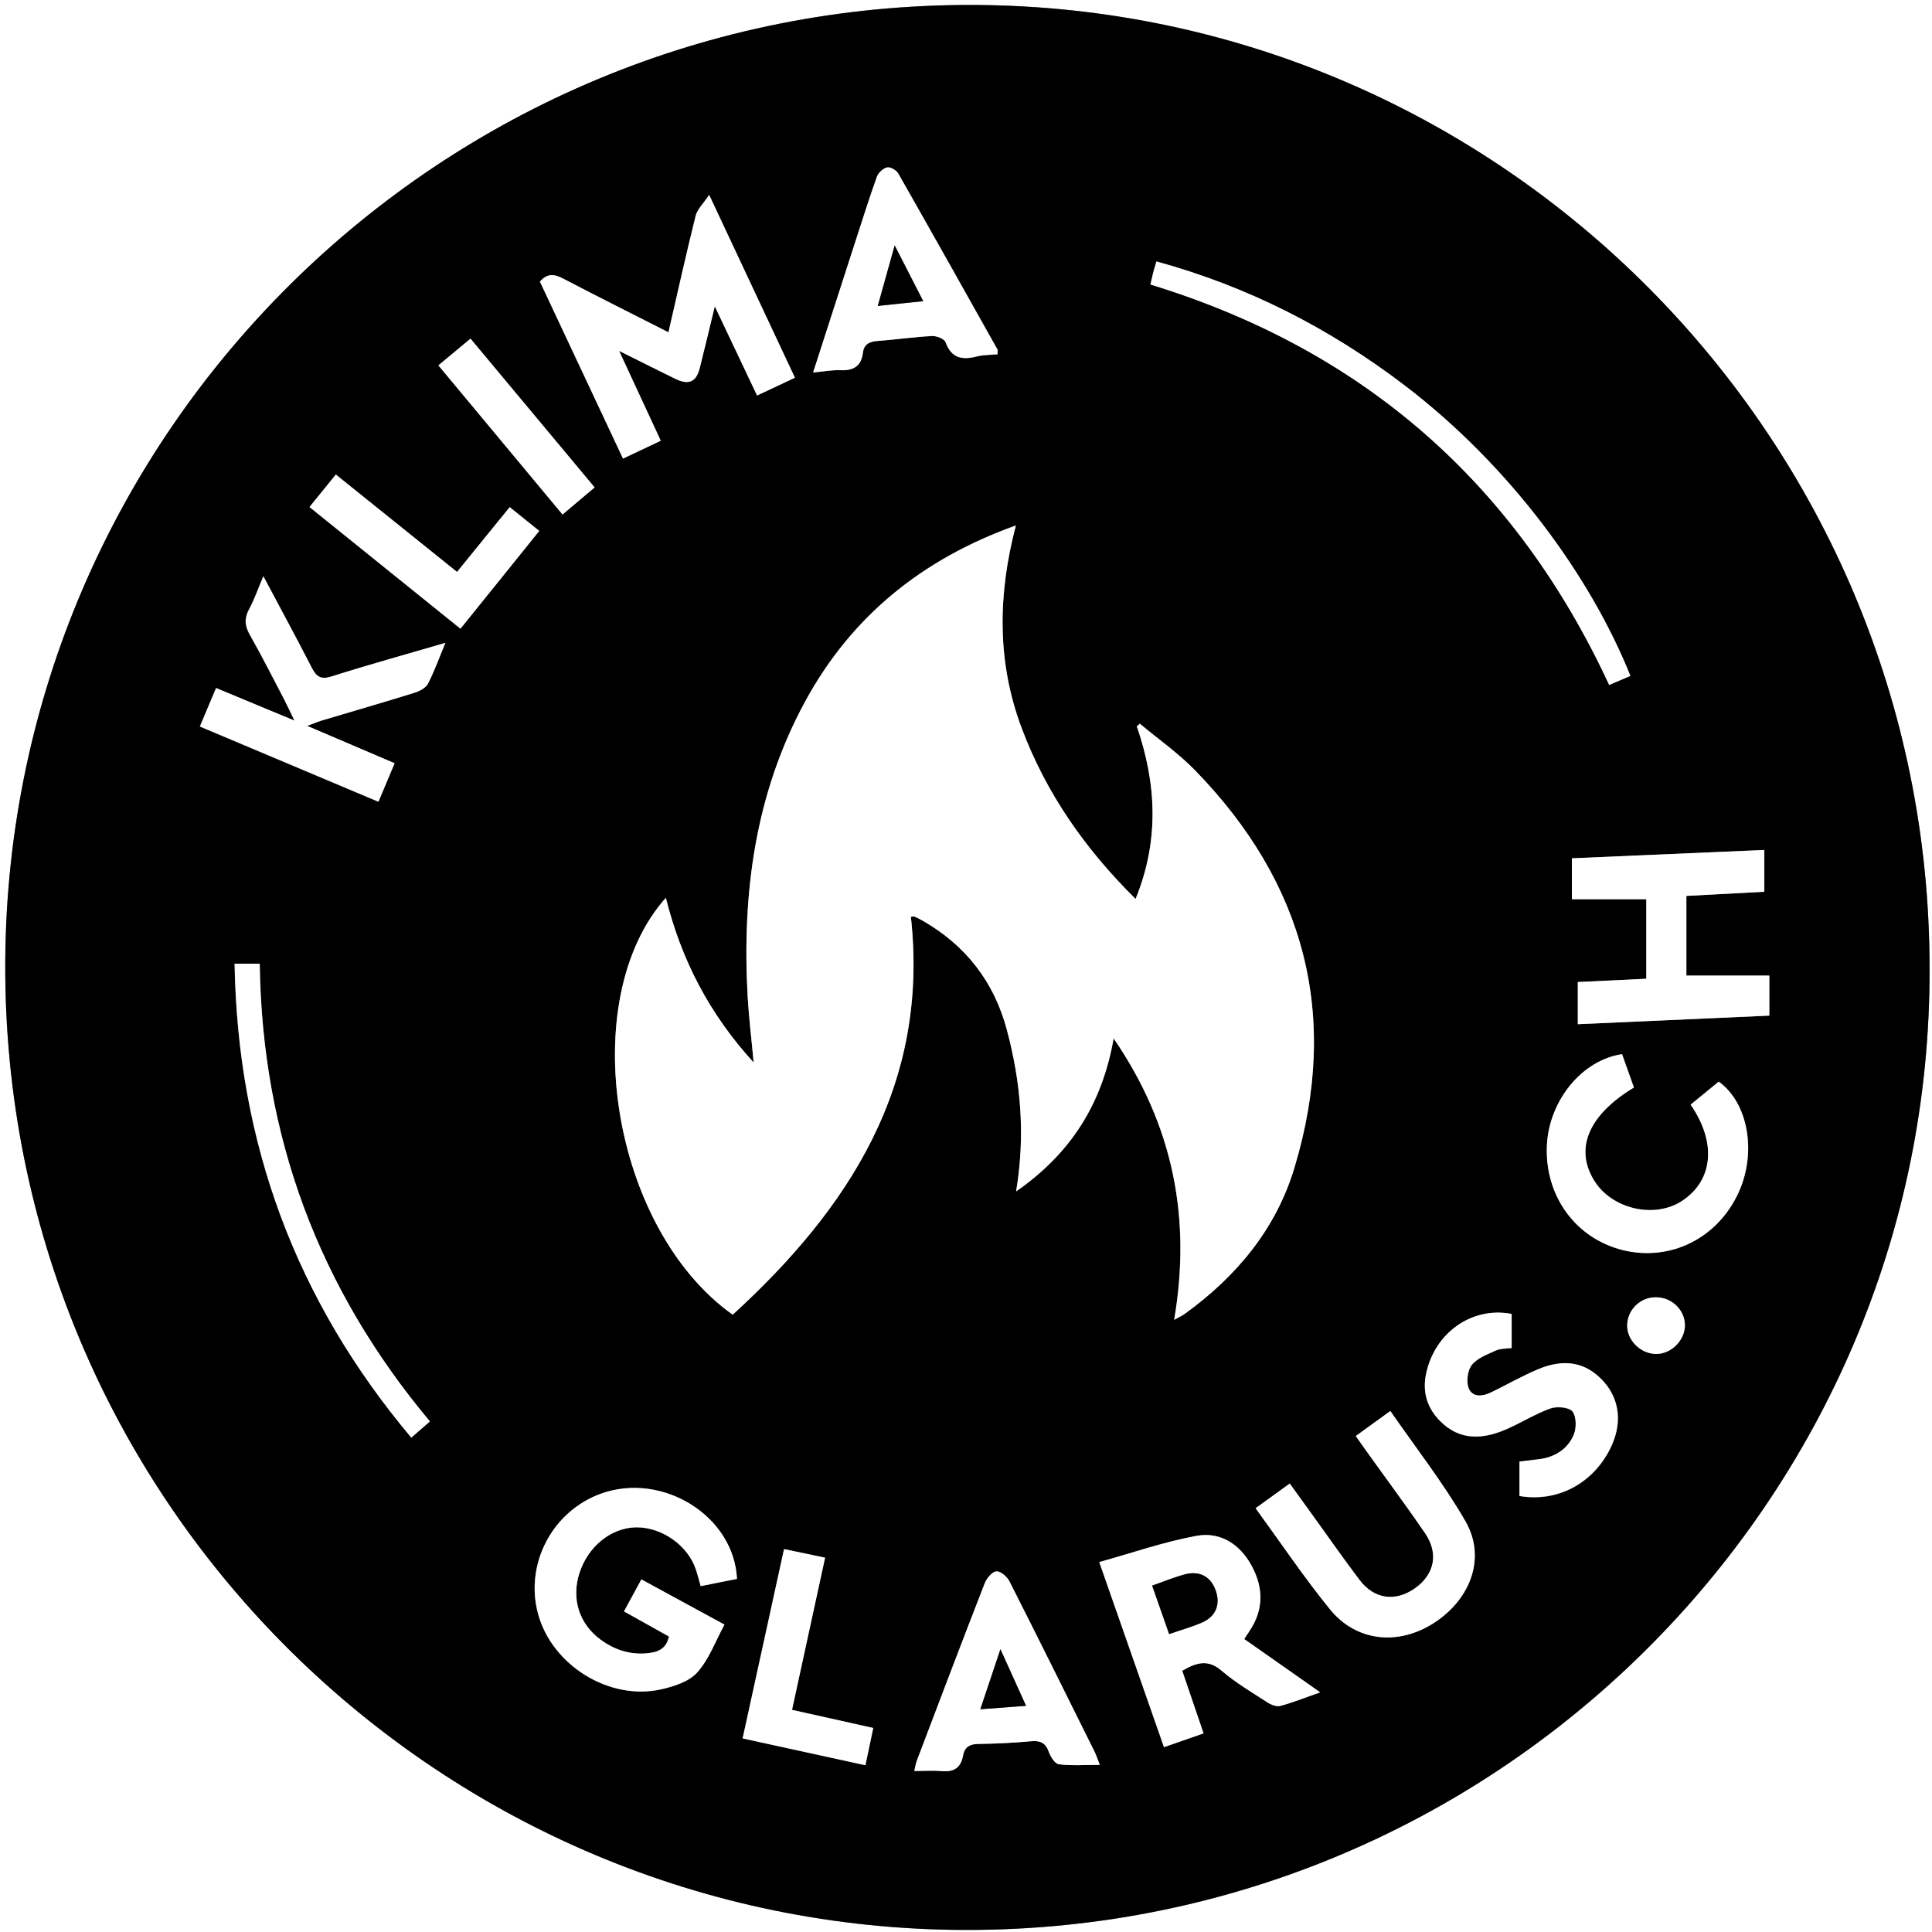 <?xml version="1.0" encoding="UTF-8"?>
<svg xmlns="http://www.w3.org/2000/svg" id="Ebene_1" viewBox="0 0 157.68 157.68">
  <rect x="0" y="0" width="157.68" height="157.68" fill="#808080" stroke="none"/>
  <path d="M0,157.68V0h157.68v157.68H0ZM157.48,79c0-43.26-35-78.41-77.97-78.6C35.93.22.65,35.32.43,78.52c-.22,43.63,34.9,78.37,77.35,78.99,44.08.64,79.86-35.09,79.7-78.5Z" fill="#fff" stroke-width="0"></path>
  <path d="M157.48,79c.16,43.42-35.62,79.14-79.7,78.5C35.33,156.89.21,122.15.43,78.52.65,35.32,35.93.22,79.51.41c42.97.18,77.97,35.33,77.97,78.6ZM54.34,73.27c-7.43,8.34-4.45,26.99,5.46,34.02,9.53-8.73,16.04-18.79,14.54-32.48.15,0,.23-.04.3-.01.22.09.43.2.64.32,3.54,2.02,5.86,5.01,6.9,8.94,1.13,4.24,1.52,8.55.75,13.17,4.46-3.11,7.02-7.14,7.96-12.49,4.85,7.09,6.35,14.64,4.94,22.97.39-.22.64-.32.85-.48,4.23-3.05,7.47-6.94,8.97-11.95,3.72-12.37.86-23.21-8.13-32.43-1.36-1.39-2.98-2.53-4.49-3.79-.08.07-.17.14-.25.21,1.61,4.67,1.85,9.32-.1,14.09-4.13-4.09-7.3-8.63-9.3-13.95-2.02-5.4-1.95-10.9-.47-16.53-7.62,2.72-13.4,7.39-17.19,14.35-4.09,7.52-5.17,15.67-4.7,24.1.1,1.72.31,3.43.49,5.38-3.62-3.96-5.9-8.36-7.17-13.45ZM54.56,27.12c-2.92-1.49-5.77-2.91-8.59-4.38-.72-.38-1.31-.47-1.91.24,2.25,4.79,4.5,9.58,6.78,14.44,1.07-.51,2.06-.98,3.08-1.46-1.12-2.42-2.2-4.73-3.4-7.33,1.74.87,3.16,1.59,4.59,2.28,1.1.54,1.71.27,2-.91.4-1.58.77-3.16,1.22-5.01,1.21,2.54,2.3,4.86,3.45,7.28,1.07-.5,2.02-.95,3.09-1.45-2.3-4.9-4.56-9.71-7-14.92-.5.75-.97,1.19-1.1,1.7-.77,3.13-1.47,6.27-2.22,9.51ZM60.14,128.86c-.25-5.13-6.07-8.73-11.06-6.96-4,1.42-6.28,5.74-5.17,9.83,1.14,4.19,5.81,7.1,10.05,6.15,1.05-.23,2.27-.63,2.94-1.38.95-1.06,1.47-2.52,2.22-3.9-2.3-1.25-4.52-2.46-6.78-3.69-.5.92-.94,1.72-1.42,2.61,1.28.71,2.49,1.39,3.67,2.05-.22,1.03-.92,1.29-1.78,1.37-1.42.13-2.68-.29-3.81-1.12-1.74-1.28-2.39-3.32-1.72-5.42.7-2.18,2.59-3.71,4.62-3.74,2.09-.03,4.22,1.45,4.88,3.42.15.44.26.89.4,1.38,1.01-.2,1.95-.39,2.95-.59ZM95,142.59c1.13-.39,2.13-.74,3.22-1.12-.59-1.74-1.16-3.41-1.74-5.11,1.14-.67,2.09-.97,3.21-.01,1.14.98,2.46,1.76,3.73,2.58.3.2.75.38,1.06.3,1.04-.28,2.05-.68,3.26-1.11-2.18-1.53-4.16-2.92-6.2-4.35.17-.26.29-.45.42-.64,1.17-1.73,1.16-3.53.2-5.31-.96-1.78-2.56-2.83-4.52-2.47-2.66.49-5.24,1.39-7.93,2.14,1.82,5.2,3.53,10.08,5.28,15.1ZM137.64,79.62v-6.5c2.08-.11,4.22-.22,6.36-.34v-3.41c-5.33.23-10.55.46-15.7.68v3.34h6.07v6.49c-1.82.09-3.72.18-5.59.27v3.44c5.33-.24,10.52-.47,15.63-.7v-3.27h-6.76ZM36.35,52.47c-3.27.96-6.29,1.79-9.28,2.74-.9.29-1.26.03-1.65-.72-1.25-2.44-2.56-4.84-3.94-7.45-.44,1.04-.73,1.9-1.16,2.68-.41.75-.36,1.36.06,2.1.98,1.73,1.88,3.51,2.8,5.27.26.5.49,1.01.84,1.73-2.28-.95-4.29-1.79-6.4-2.66-.46,1.1-.88,2.1-1.32,3.14,4.92,2.07,9.71,4.09,14.57,6.14.46-1.08.87-2.06,1.32-3.14-2.37-1.01-4.64-1.99-7.14-3.05.55-.2.87-.34,1.2-.44,2.52-.75,5.04-1.48,7.55-2.26.41-.13.92-.39,1.11-.74.52-.98.89-2.03,1.42-3.33ZM102.48,123.09c2.05,2.81,3.94,5.63,6.07,8.25,2.16,2.66,5.6,2.99,8.51,1.1,3.01-1.96,4.24-5.34,2.55-8.28-1.8-3.12-4.04-5.97-6.13-9-1.03.75-1.89,1.37-2.82,2.04.41.59.78,1.1,1.14,1.61,1.51,2.11,3.06,4.18,4.52,6.33,1.13,1.66.76,3.37-.83,4.49-1.59,1.13-3.33.9-4.53-.69-1.3-1.72-2.53-3.48-3.79-5.23-.62-.86-1.24-1.72-1.9-2.63-.98.71-1.84,1.33-2.78,2.01ZM137.99,90.15c2.14,3.1,1.84,6.17-.69,7.85-2.24,1.48-5.72.69-7.17-1.63-1.64-2.62-.49-5.38,3.23-7.62-.32-.9-.65-1.82-.97-2.72-3.26.47-5.94,3.77-6.13,7.4-.21,4.16,2.36,7.69,6.28,8.61,3.85.91,7.65-1,9.35-4.7,1.51-3.28.8-7.34-1.61-9.07-.73.6-1.47,1.2-2.28,1.87ZM81.42,28.91c0-.22.03-.31,0-.37-2.69-4.8-5.37-9.59-8.1-14.37-.15-.27-.64-.55-.9-.5-.32.07-.72.43-.84.75-.63,1.76-1.2,3.55-1.77,5.33-1.14,3.51-2.27,7.03-3.44,10.66.84-.08,1.55-.22,2.25-.19,1.05.05,1.68-.34,1.81-1.41.09-.75.57-.93,1.24-.98,1.47-.11,2.93-.32,4.4-.4.37-.02,1,.23,1.11.51.48,1.32,1.36,1.46,2.55,1.16.53-.13,1.1-.12,1.7-.18ZM89.76,144.04c-.23-.58-.31-.84-.43-1.08-2.3-4.64-4.6-9.28-6.94-13.89-.19-.38-.72-.84-1.06-.82-.34.02-.79.54-.95.94-1.88,4.82-3.71,9.66-5.55,14.5-.1.27-.14.57-.21.85.81,0,1.53-.05,2.23.01.99.09,1.58-.27,1.75-1.27.12-.69.54-.94,1.26-.95,1.43-.01,2.87-.09,4.3-.22.75-.07,1.18.13,1.44.87.14.4.5.97.82,1.01,1.04.13,2.11.05,3.34.05ZM123.37,107.25c-3.26-.62-6.31,1.57-6.98,4.93-.3,1.49.11,2.77,1.17,3.83,1.59,1.59,3.44,1.48,5.32.68,1.24-.53,2.4-1.28,3.67-1.73.53-.19,1.54-.09,1.8.26.33.44.33,1.38.08,1.94-.51,1.15-1.55,1.79-2.82,1.95-.54.07-1.08.13-1.59.19v2.81c3.06.52,5.93-.98,7.37-3.8,1.04-2.04.85-4.05-.53-5.57-1.4-1.54-3.14-1.89-5.35-.96-1.28.54-2.5,1.24-3.75,1.85-.7.34-1.55.5-1.88-.3-.22-.53-.11-1.47.25-1.92.45-.57,1.27-.86,1.97-1.18.37-.17.83-.14,1.28-.2v-2.76ZM133.07,55.16c-3.27-8.16-9.86-17.17-18.39-23.68-6.11-4.66-12.82-8.1-20.29-10.14-.12.4-.2.66-.27.93-.08.3-.14.6-.22.95,17.36,5.32,29.8,16.21,37.44,32.68.59-.25,1.12-.48,1.74-.74ZM19.14,78.65c.25,14.64,4.99,27.46,14.42,38.68.56-.48,1.02-.88,1.52-1.32-9.09-10.85-13.7-23.27-13.89-37.36h-2.06ZM67.34,127.13c-1.18-.25-2.22-.46-3.35-.7-1.14,5.19-2.24,10.27-3.38,15.45,3.37.74,6.65,1.45,10.02,2.19.23-1.07.43-2.02.64-3.04-2.27-.51-4.39-.98-6.63-1.48.9-4.14,1.78-8.21,2.7-12.42ZM25.26,41.38c4.14,3.34,8.19,6.61,12.32,9.93,2.16-2.69,4.28-5.31,6.43-7.98-.87-.7-1.62-1.31-2.41-1.94-1.49,1.83-2.88,3.54-4.3,5.29-3.36-2.7-6.6-5.31-9.89-7.95-.74.91-1.39,1.71-2.15,2.65ZM35.78,29.82c3.42,4.11,6.75,8.11,10.13,12.17.91-.77,1.74-1.47,2.62-2.21-3.43-4.11-6.76-8.1-10.13-12.14-.93.77-1.72,1.43-2.62,2.18ZM135.18,105.88c-1.31-.02-2.38,1.03-2.37,2.33,0,1.19,1.09,2.27,2.33,2.29,1.25.03,2.39-1.11,2.38-2.36-.01-1.23-1.05-2.24-2.33-2.26Z" fill="#000" stroke-width="0"></path>
  <path d="M54.34,73.27c1.27,5.08,3.55,9.48,7.17,13.45-.18-1.95-.39-3.66-.49-5.38-.47-8.43.61-16.58,4.7-24.1,3.79-6.96,9.57-11.62,17.19-14.35-1.48,5.64-1.56,11.14.47,16.53,1.99,5.31,5.16,9.86,9.3,13.95,1.95-4.77,1.71-9.42.1-14.09.08-.07.17-.14.25-.21,1.5,1.26,3.13,2.39,4.49,3.79,8.99,9.22,11.85,20.06,8.13,32.43-1.5,5.01-4.74,8.9-8.97,11.95-.21.15-.46.26-.85.48,1.42-8.33-.09-15.89-4.94-22.97-.94,5.35-3.49,9.38-7.96,12.49.77-4.62.38-8.93-.75-13.17-1.04-3.93-3.36-6.92-6.9-8.94-.21-.12-.42-.22-.64-.32-.06-.03-.15,0-.3.01,1.51,13.69-5,23.76-14.54,32.48-9.9-7.03-12.89-25.69-5.46-34.02Z" fill="#fff" stroke-width="0"></path>
  <path d="M54.56,27.12c.74-3.24,1.44-6.38,2.22-9.51.13-.52.6-.95,1.1-1.7,2.44,5.2,4.7,10.01,7,14.92-1.07.5-2.02.95-3.09,1.45-1.15-2.42-2.25-4.74-3.45-7.28-.45,1.85-.82,3.43-1.22,5.01-.29,1.17-.9,1.44-2,.91-1.43-.7-2.85-1.42-4.59-2.28,1.2,2.59,2.28,4.91,3.4,7.33-1.02.48-2.01.95-3.08,1.46-2.28-4.86-4.53-9.65-6.78-14.44.6-.71,1.19-.62,1.91-.24,2.82,1.47,5.67,2.9,8.59,4.38Z" fill="#fff" stroke-width="0"></path>
  <path d="M60.14,128.86c-1,.2-1.94.38-2.95.59-.14-.49-.25-.94-.4-1.38-.66-1.96-2.79-3.45-4.88-3.42-2.03.03-3.92,1.56-4.62,3.74-.67,2.1-.02,4.14,1.72,5.42,1.13.84,2.39,1.25,3.81,1.12.86-.08,1.56-.34,1.78-1.37-1.18-.66-2.39-1.33-3.67-2.05.48-.89.92-1.68,1.42-2.61,2.26,1.23,4.47,2.44,6.78,3.69-.75,1.38-1.26,2.83-2.22,3.9-.67.75-1.9,1.14-2.94,1.38-4.24.95-8.91-1.96-10.05-6.15-1.11-4.08,1.17-8.41,5.17-9.83,5-1.77,10.81,1.83,11.06,6.96Z" fill="#fff" stroke-width="0"></path>
  <path d="M95,142.59c-1.76-5.02-3.46-9.9-5.28-15.1,2.69-.75,5.27-1.65,7.93-2.14,1.96-.36,3.57.69,4.52,2.47.96,1.78.97,3.58-.2,5.31-.13.19-.25.39-.42.64,2.04,1.43,4.02,2.82,6.2,4.35-1.21.42-2.22.83-3.26,1.11-.31.08-.76-.1-1.06-.3-1.27-.82-2.59-1.6-3.73-2.58-1.12-.96-2.06-.66-3.21.01.58,1.69,1.15,3.37,1.74,5.11-1.09.38-2.1.73-3.22,1.12ZM94.03,129.41c.49,1.41.93,2.64,1.39,3.96.95-.33,1.83-.58,2.66-.93,1.12-.48,1.53-1.43,1.17-2.53-.37-1.17-1.29-1.73-2.51-1.42-.88.22-1.72.58-2.71.93Z" fill="#fff" stroke-width="0"></path>
  <path d="M137.64,79.62h6.76v3.27c-5.1.23-10.3.46-15.63.7v-3.44c1.88-.09,3.77-.18,5.59-.27v-6.49h-6.07v-3.34c5.15-.22,10.37-.45,15.7-.68v3.41c-2.15.11-4.28.23-6.36.34v6.5Z" fill="#fff" stroke-width="0"></path>
  <path d="M36.35,52.47c-.54,1.3-.91,2.35-1.42,3.33-.18.35-.69.61-1.11.74-2.51.78-5.03,1.51-7.55,2.26-.33.1-.65.24-1.2.44,2.5,1.07,4.77,2.04,7.14,3.05-.45,1.08-.86,2.06-1.32,3.14-4.87-2.05-9.65-4.07-14.57-6.14.44-1.05.86-2.05,1.32-3.14,2.11.88,4.12,1.72,6.4,2.66-.35-.72-.58-1.23-.84-1.73-.92-1.76-1.82-3.54-2.8-5.27-.42-.74-.46-1.35-.06-2.1.43-.79.72-1.65,1.16-2.68,1.39,2.61,2.69,5.02,3.94,7.45.39.76.75,1.01,1.65.72,2.98-.95,6.01-1.78,9.28-2.74Z" fill="#fff" stroke-width="0"></path>
  <path d="M102.48,123.09c.94-.68,1.8-1.3,2.78-2.01.66.92,1.28,1.78,1.9,2.63,1.26,1.75,2.49,3.51,3.79,5.23,1.2,1.59,2.93,1.81,4.53.69,1.59-1.13,1.96-2.83.83-4.49-1.46-2.14-3.01-4.22-4.52-6.33-.37-.51-.73-1.03-1.14-1.61.92-.67,1.79-1.29,2.82-2.04,2.09,3.02,4.33,5.88,6.13,9,1.69,2.94.46,6.32-2.55,8.28-2.91,1.89-6.35,1.56-8.51-1.1-2.13-2.62-4.02-5.44-6.07-8.25Z" fill="#fff" stroke-width="0"></path>
  <path d="M137.99,90.15c.82-.67,1.55-1.27,2.28-1.87,2.41,1.73,3.12,5.78,1.61,9.07-1.7,3.69-5.5,5.6-9.35,4.7-3.92-.93-6.49-4.45-6.28-8.61.19-3.63,2.87-6.92,6.13-7.4.32.9.65,1.82.97,2.72-3.72,2.24-4.87,5-3.23,7.62,1.45,2.32,4.93,3.11,7.17,1.63,2.53-1.68,2.83-4.75.69-7.85Z" fill="#fff" stroke-width="0"></path>
  <path d="M81.42,28.91c-.6.06-1.17.04-1.7.18-1.18.3-2.07.16-2.55-1.16-.1-.28-.73-.53-1.11-.51-1.47.08-2.93.29-4.4.4-.67.05-1.15.23-1.24.98-.13,1.07-.76,1.45-1.81,1.41-.7-.03-1.41.11-2.25.19,1.17-3.63,2.31-7.14,3.44-10.66.58-1.78,1.14-3.57,1.77-5.33.12-.32.51-.68.84-.75.26-.05.75.23.9.5,2.72,4.78,5.41,9.58,8.1,14.37.03.06,0,.15,0,.37ZM73.02,20.03c-.5,1.8-.92,3.3-1.38,4.94,1.29-.13,2.41-.25,3.71-.39-.78-1.52-1.48-2.9-2.33-4.55Z" fill="#fff" stroke-width="0"></path>
  <path d="M89.76,144.04c-1.23,0-2.3.08-3.34-.05-.32-.04-.68-.61-.82-1.01-.27-.74-.69-.93-1.44-.87-1.43.13-2.86.2-4.3.22-.72,0-1.14.26-1.26.95-.18,1-.76,1.36-1.75,1.27-.71-.07-1.42-.01-2.23-.01.07-.28.11-.58.21-.85,1.84-4.84,3.67-9.68,5.55-14.5.16-.4.61-.93.95-.94.35-.02.87.44,1.06.82,2.34,4.62,4.64,9.26,6.94,13.89.12.24.2.5.43,1.08ZM81.65,134.6c-.6,1.8-1.1,3.28-1.64,4.9,1.34-.1,2.47-.18,3.73-.28-.71-1.56-1.34-2.96-2.09-4.62Z" fill="#fff" stroke-width="0"></path>
  <path d="M123.37,107.25v2.76c-.45.06-.91.04-1.28.2-.7.32-1.52.62-1.97,1.18-.35.45-.47,1.38-.25,1.92.34.79,1.19.64,1.88.3,1.25-.61,2.47-1.31,3.75-1.85,2.2-.93,3.95-.57,5.35.96,1.38,1.52,1.57,3.53.53,5.57-1.45,2.82-4.31,4.32-7.37,3.8v-2.81c.52-.06,1.05-.12,1.59-.19,1.28-.16,2.31-.8,2.82-1.95.25-.55.25-1.5-.08-1.94-.26-.36-1.27-.45-1.8-.26-1.27.45-2.42,1.2-3.67,1.73-1.88.8-3.73.91-5.32-.68-1.06-1.06-1.47-2.34-1.17-3.83.68-3.36,3.72-5.55,6.98-4.93Z" fill="#fff" stroke-width="0"></path>
  <path d="M133.07,55.16c-.61.26-1.15.49-1.74.74-7.64-16.48-20.08-27.36-37.44-32.68.08-.35.15-.65.22-.95.07-.27.15-.53.27-.93,7.47,2.04,14.18,5.48,20.29,10.14,8.53,6.52,15.12,15.52,18.39,23.68Z" fill="#fff" stroke-width="0"></path>
  <path d="M19.14,78.65h2.06c.19,14.08,4.8,26.51,13.89,37.36-.51.44-.97.84-1.52,1.32-9.43-11.22-14.17-24.04-14.42-38.68Z" fill="#fff" stroke-width="0"></path>
  <path d="M67.34,127.13c-.91,4.21-1.8,8.28-2.7,12.42,2.24.5,4.36.97,6.63,1.48-.22,1.02-.42,1.98-.64,3.04-3.37-.74-6.65-1.45-10.02-2.19,1.13-5.18,2.24-10.25,3.38-15.45,1.14.24,2.17.45,3.35.7Z" fill="#fff" stroke-width="0"></path>
  <path d="M25.26,41.38c.76-.94,1.41-1.74,2.15-2.65,3.29,2.65,6.53,5.25,9.89,7.95,1.42-1.75,2.81-3.46,4.3-5.29.79.63,1.55,1.24,2.41,1.94-2.15,2.67-4.26,5.3-6.43,7.98-4.13-3.33-8.18-6.59-12.32-9.93Z" fill="#fff" stroke-width="0"></path>
  <path d="M35.78,29.82c.9-.75,1.69-1.41,2.62-2.18,3.37,4.03,6.7,8.02,10.13,12.14-.87.74-1.71,1.45-2.62,2.21-3.38-4.06-6.71-8.06-10.13-12.17Z" fill="#fff" stroke-width="0"></path>
  <path d="M135.18,105.88c1.27.02,2.31,1.03,2.33,2.26.01,1.25-1.13,2.39-2.38,2.36-1.23-.02-2.32-1.1-2.33-2.29,0-1.3,1.07-2.36,2.37-2.33Z" fill="#fff" stroke-width="0"></path>
  <path d="M94.03,129.41c.99-.35,1.84-.7,2.71-.93,1.23-.31,2.14.24,2.51,1.42.35,1.1-.06,2.06-1.17,2.53-.83.36-1.71.6-2.66.93-.46-1.32-.9-2.55-1.39-3.96Z" fill="#000" stroke-width="0"></path>
  <path d="M73.02,20.03c.84,1.65,1.55,3.03,2.33,4.55-1.3.13-2.42.25-3.71.39.46-1.64.87-3.13,1.38-4.94Z" fill="#000" stroke-width="0"></path>
  <path d="M81.65,134.6c.75,1.66,1.38,3.06,2.09,4.62-1.26.09-2.39.18-3.73.28.54-1.62,1.04-3.1,1.64-4.9Z" fill="#000" stroke-width="0"></path>
</svg>
